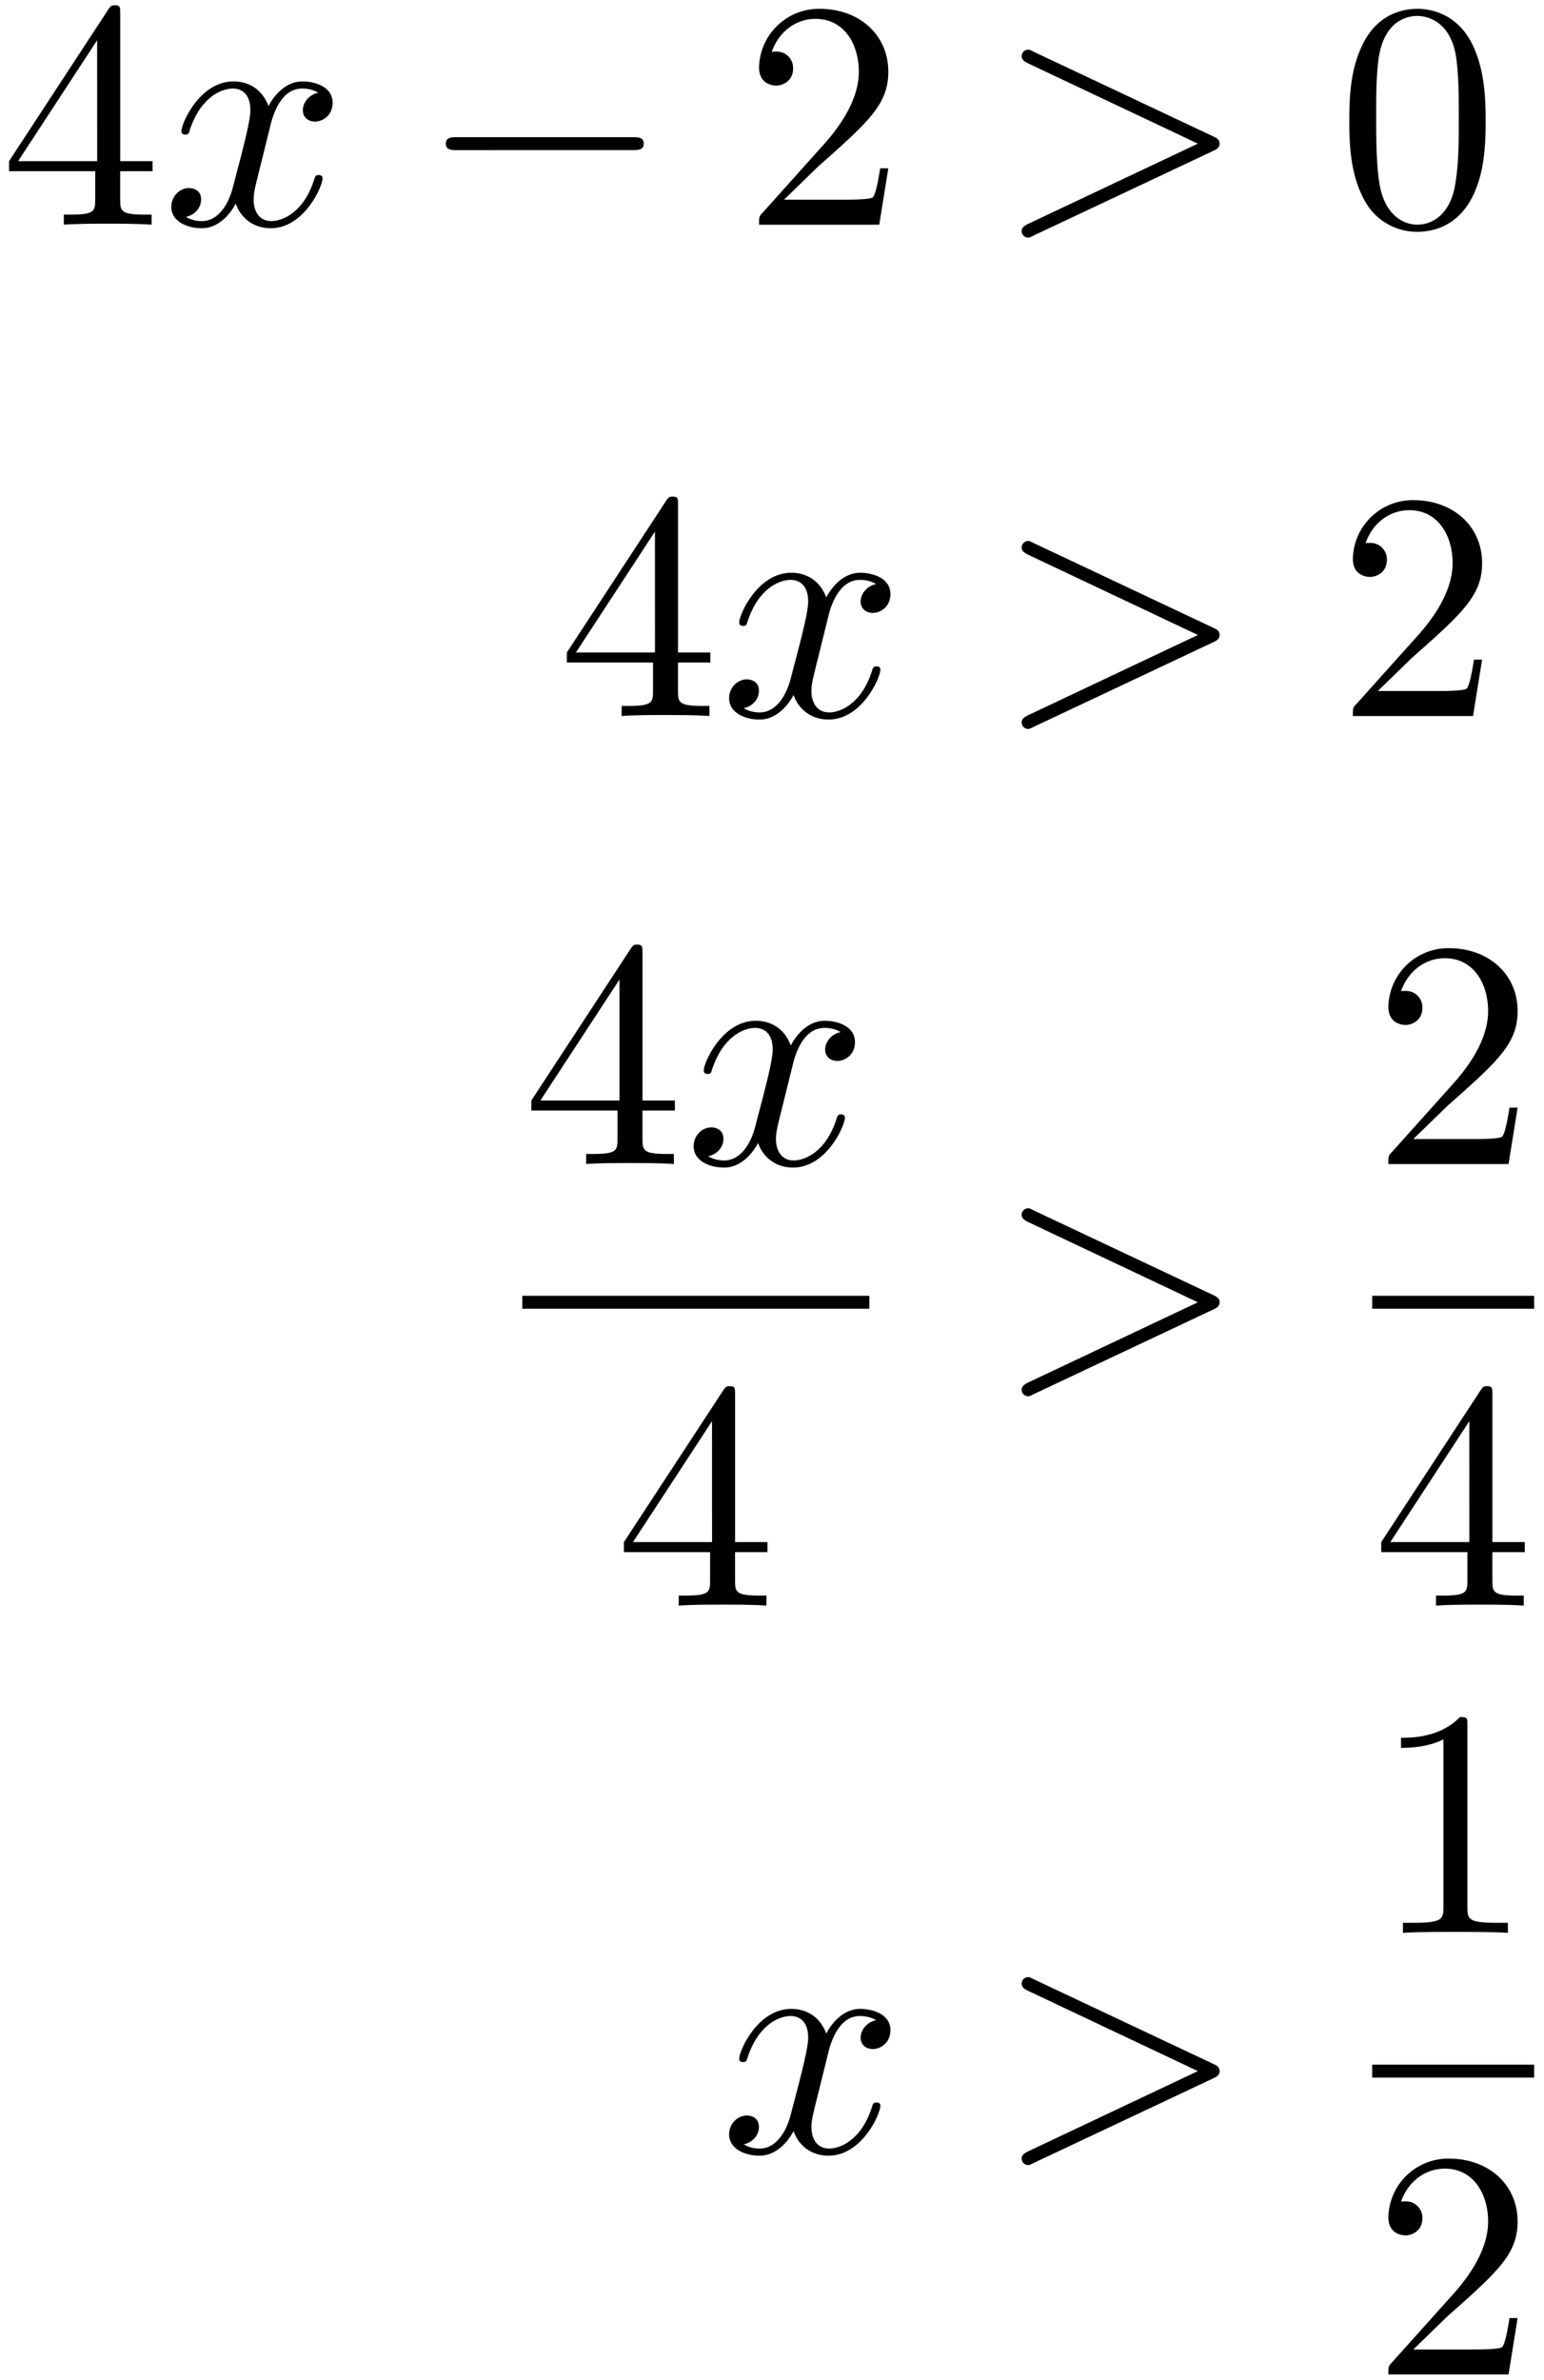 <svg xmlns="http://www.w3.org/2000/svg" xmlns:xlink="http://www.w3.org/1999/xlink" width="87" height="134" viewBox="1872.02 1509.646 52.005 80.1"><defs><path id="g0-0" d="M7.19-2.51c.185 0 .38 0 .38-.217s-.195-.218-.38-.218H1.286c-.185 0-.382 0-.382.218s.197.218.382.218z"/><path id="g2-48" d="M5.018-3.49c0-.874-.054-1.746-.436-2.554C4.08-7.09 3.185-7.265 2.727-7.265c-.654 0-1.45.283-1.898 1.298C.48-5.215.425-4.364.425-3.491c0 .818.044 1.8.491 2.63A2 2 0 0 0 2.716.24c.59 0 1.419-.23 1.899-1.265.349-.753.403-1.604.403-2.466M2.716 0c-.425 0-1.069-.273-1.265-1.32-.12-.655-.12-1.658-.12-2.302 0-.698 0-1.418.087-2.007.207-1.298 1.026-1.396 1.298-1.396.36 0 1.08.196 1.288 1.276.109.61.109 1.44.109 2.127 0 .818 0 1.56-.12 2.258C3.829-.327 3.207 0 2.716 0"/><path id="g2-49" d="M3.207-6.982c0-.262 0-.283-.25-.283-.677.698-1.637.698-1.986.698v.338c.218 0 .862 0 1.429-.284v5.651c0 .393-.033.524-1.015.524h-.349V0c.382-.033 1.331-.033 1.768-.033s1.385 0 1.767.033v-.338h-.35c-.981 0-1.014-.12-1.014-.524z"/><path id="g2-50" d="m1.385-.84 1.157-1.124c1.702-1.505 2.356-2.094 2.356-3.185 0-1.244-.982-2.116-2.313-2.116a2.016 2.016 0 0 0-2.04 1.974c0 .611.546.611.579.611.185 0 .567-.13.567-.578a.55.55 0 0 0-.578-.567c-.088 0-.11 0-.142.01.25-.709.84-1.112 1.473-1.112.992 0 1.461.883 1.461 1.778 0 .873-.545 1.734-1.145 2.41L.665-.403c-.12.12-.12.142-.12.404h4.048l.305-1.898h-.273c-.054.327-.13.807-.24.97C4.31-.84 3.59-.84 3.35-.84z"/><path id="g2-52" d="M3.207-1.8v.95c0 .392-.022.512-.829.512H2.15V0c.447-.033 1.015-.033 1.473-.033s1.036 0 1.483.033v-.338h-.229c-.807 0-.829-.12-.829-.513V-1.8h1.091v-.338h-1.09v-4.964c0-.218 0-.283-.175-.283-.098 0-.131 0-.218.13L.305-2.138v.338zm.066-.338H.61l2.662-4.07z"/><path id="g1-62" d="M7.364-2.487c.12-.055.207-.11.207-.24s-.087-.186-.207-.24L1.32-5.815c-.142-.076-.164-.076-.196-.076a.22.22 0 0 0-.219.218c0 .098.055.164.208.24L6.84-2.727 1.113-.022C.96.055.905.12.905.218c0 .12.099.218.219.218.032 0 .054 0 .196-.076z"/><path id="g1-120" d="M3.644-3.295c.065-.283.316-1.287 1.08-1.287.054 0 .316 0 .545.142-.305.055-.524.327-.524.59 0 .174.12.38.415.38.24 0 .59-.195.59-.632 0-.567-.645-.72-1.015-.72-.633 0-1.015.578-1.146.83-.273-.72-.862-.83-1.178-.83-1.135 0-1.756 1.407-1.756 1.68 0 .11.109.11.13.11.088 0 .12-.023.142-.12.371-1.157 1.091-1.43 1.462-1.43.207 0 .59.098.59.731 0 .338-.186 1.07-.59 2.596C2.215-.578 1.833-.12 1.353-.12c-.066 0-.317 0-.546-.142.273-.054.513-.283.513-.589 0-.294-.24-.382-.404-.382-.327 0-.6.284-.6.633 0 .502.546.72 1.026.72.72 0 1.113-.764 1.145-.83.131.405.524.83 1.178.83 1.124 0 1.746-1.407 1.746-1.68 0-.11-.098-.11-.131-.11-.098 0-.12.045-.142.12-.36 1.168-1.102 1.43-1.45 1.43-.426 0-.6-.35-.6-.72 0-.24.065-.48.185-.96z"/></defs><g id="page1"><use xlink:href="#g2-52" x="1872.02" y="1517.208"/><use xlink:href="#g1-120" x="1877.474" y="1517.208"/><use xlink:href="#g0-0" x="1886.133" y="1517.208"/><use xlink:href="#g2-50" x="1897.042" y="1517.208"/><use xlink:href="#g1-62" x="1905.527" y="1517.208"/><use xlink:href="#g2-48" x="1917.042" y="1517.208"/><use xlink:href="#g2-52" x="1890.808" y="1533.746"/><use xlink:href="#g1-120" x="1896.262" y="1533.746"/><use xlink:href="#g1-62" x="1905.527" y="1533.746"/><use xlink:href="#g2-50" x="1917.042" y="1533.746"/><use xlink:href="#g2-52" x="1889.612" y="1548.826"/><use xlink:href="#g1-120" x="1895.067" y="1548.826"/><path d="M1889.612 1553.261h11.689v.436h-11.689z"/><use xlink:href="#g2-52" x="1892.73" y="1563.69"/><use xlink:href="#g1-62" x="1905.527" y="1556.207"/><use xlink:href="#g2-50" x="1918.238" y="1548.826"/><path d="M1918.238 1553.261h5.455v.436h-5.455z"/><use xlink:href="#g2-52" x="1918.238" y="1563.69"/><use xlink:href="#g1-120" x="1896.262" y="1582.085"/><use xlink:href="#g1-62" x="1905.527" y="1582.085"/><use xlink:href="#g2-49" x="1918.238" y="1574.705"/><path d="M1918.238 1579.14h5.455v.436h-5.455z"/><use xlink:href="#g2-50" x="1918.238" y="1589.568"/></g><script type="text/ecmascript">if(window.parent.postMessage)window.parent.postMessage(&quot;50.25|65.25|100.5|&quot;+window.location,&quot;*&quot;);</script></svg>